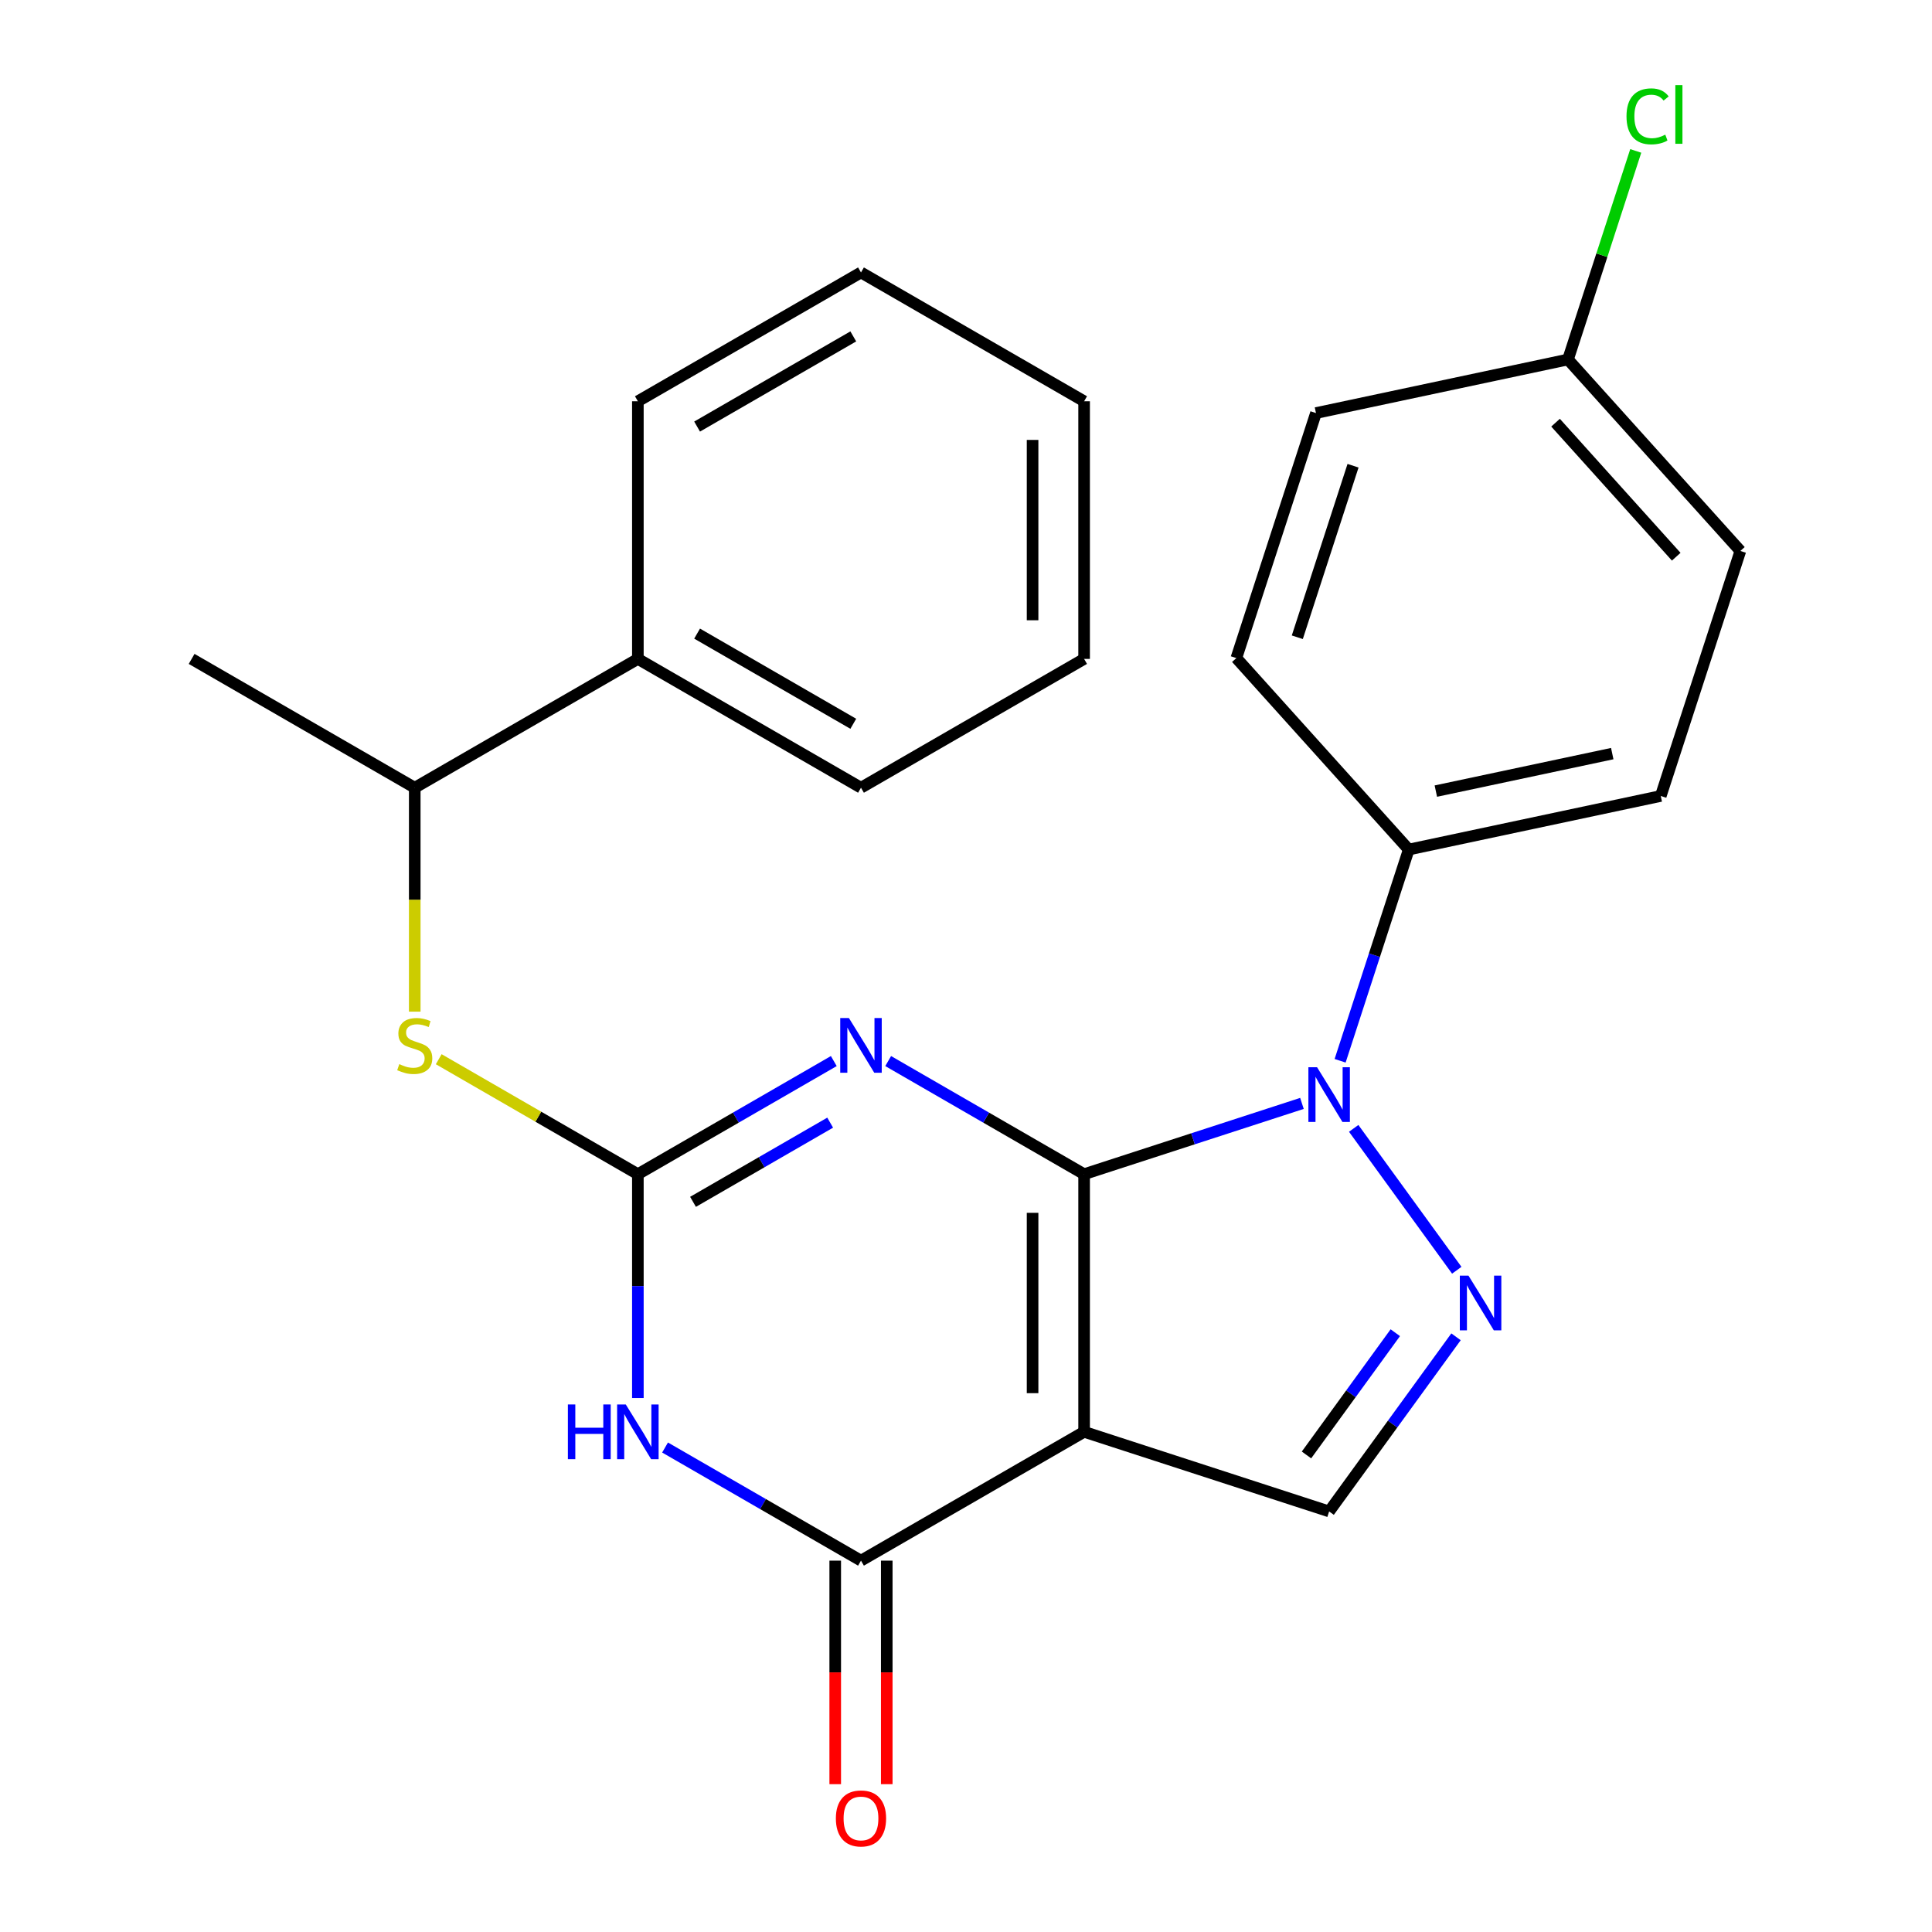 <?xml version='1.0' encoding='iso-8859-1'?>
<svg version='1.1' baseProfile='full'
              xmlns='http://www.w3.org/2000/svg'
                      xmlns:rdkit='http://www.rdkit.org/xml'
                      xmlns:xlink='http://www.w3.org/1999/xlink'
                  xml:space='preserve'
width='1000px' height='1000px' viewBox='0 0 1000 1000'>
<!-- END OF HEADER -->
<rect style='opacity:1.0;fill:#FFFFFF;stroke:none' width='1000' height='1000' x='0' y='0'> </rect>
<path class='bond-0' d='M 561.133,607.756 L 561.133,741.109' style='fill:none;fill-rule:evenodd;stroke:#000000;stroke-width:6px;stroke-linecap:butt;stroke-linejoin:miter;stroke-opacity:1' />
<path class='bond-0' d='M 534.463,627.759 L 534.463,721.106' style='fill:none;fill-rule:evenodd;stroke:#000000;stroke-width:6px;stroke-linecap:butt;stroke-linejoin:miter;stroke-opacity:1' />
<path class='bond-1' d='M 561.133,607.756 L 510.427,578.481' style='fill:none;fill-rule:evenodd;stroke:#000000;stroke-width:6px;stroke-linecap:butt;stroke-linejoin:miter;stroke-opacity:1' />
<path class='bond-1' d='M 510.427,578.481 L 459.72,549.205' style='fill:none;fill-rule:evenodd;stroke:#0000FF;stroke-width:6px;stroke-linecap:butt;stroke-linejoin:miter;stroke-opacity:1' />
<path class='bond-2' d='M 561.133,607.756 L 617.51,589.438' style='fill:none;fill-rule:evenodd;stroke:#000000;stroke-width:6px;stroke-linecap:butt;stroke-linejoin:miter;stroke-opacity:1' />
<path class='bond-2' d='M 617.51,589.438 L 673.886,571.121' style='fill:none;fill-rule:evenodd;stroke:#0000FF;stroke-width:6px;stroke-linecap:butt;stroke-linejoin:miter;stroke-opacity:1' />
<path class='bond-5' d='M 561.133,741.109 L 445.646,807.786' style='fill:none;fill-rule:evenodd;stroke:#000000;stroke-width:6px;stroke-linecap:butt;stroke-linejoin:miter;stroke-opacity:1' />
<path class='bond-7' d='M 561.133,741.109 L 687.96,782.318' style='fill:none;fill-rule:evenodd;stroke:#000000;stroke-width:6px;stroke-linecap:butt;stroke-linejoin:miter;stroke-opacity:1' />
<path class='bond-3' d='M 431.572,549.205 L 380.866,578.481' style='fill:none;fill-rule:evenodd;stroke:#0000FF;stroke-width:6px;stroke-linecap:butt;stroke-linejoin:miter;stroke-opacity:1' />
<path class='bond-3' d='M 380.866,578.481 L 330.159,607.756' style='fill:none;fill-rule:evenodd;stroke:#000000;stroke-width:6px;stroke-linecap:butt;stroke-linejoin:miter;stroke-opacity:1' />
<path class='bond-3' d='M 429.696,581.085 L 394.201,601.578' style='fill:none;fill-rule:evenodd;stroke:#0000FF;stroke-width:6px;stroke-linecap:butt;stroke-linejoin:miter;stroke-opacity:1' />
<path class='bond-3' d='M 394.201,601.578 L 358.706,622.071' style='fill:none;fill-rule:evenodd;stroke:#000000;stroke-width:6px;stroke-linecap:butt;stroke-linejoin:miter;stroke-opacity:1' />
<path class='bond-6' d='M 700.67,584.042 L 754.025,657.48' style='fill:none;fill-rule:evenodd;stroke:#0000FF;stroke-width:6px;stroke-linecap:butt;stroke-linejoin:miter;stroke-opacity:1' />
<path class='bond-9' d='M 693.644,549.054 L 711.406,494.388' style='fill:none;fill-rule:evenodd;stroke:#0000FF;stroke-width:6px;stroke-linecap:butt;stroke-linejoin:miter;stroke-opacity:1' />
<path class='bond-9' d='M 711.406,494.388 L 729.168,439.722' style='fill:none;fill-rule:evenodd;stroke:#000000;stroke-width:6px;stroke-linecap:butt;stroke-linejoin:miter;stroke-opacity:1' />
<path class='bond-4' d='M 330.159,607.756 L 330.159,665.686' style='fill:none;fill-rule:evenodd;stroke:#000000;stroke-width:6px;stroke-linecap:butt;stroke-linejoin:miter;stroke-opacity:1' />
<path class='bond-4' d='M 330.159,665.686 L 330.159,723.615' style='fill:none;fill-rule:evenodd;stroke:#0000FF;stroke-width:6px;stroke-linecap:butt;stroke-linejoin:miter;stroke-opacity:1' />
<path class='bond-8' d='M 330.159,607.756 L 278.622,578.002' style='fill:none;fill-rule:evenodd;stroke:#000000;stroke-width:6px;stroke-linecap:butt;stroke-linejoin:miter;stroke-opacity:1' />
<path class='bond-8' d='M 278.622,578.002 L 227.086,548.247' style='fill:none;fill-rule:evenodd;stroke:#CCCC00;stroke-width:6px;stroke-linecap:butt;stroke-linejoin:miter;stroke-opacity:1' />
<path class='bond-26' d='M 344.233,749.235 L 394.939,778.51' style='fill:none;fill-rule:evenodd;stroke:#0000FF;stroke-width:6px;stroke-linecap:butt;stroke-linejoin:miter;stroke-opacity:1' />
<path class='bond-26' d='M 394.939,778.51 L 445.646,807.786' style='fill:none;fill-rule:evenodd;stroke:#000000;stroke-width:6px;stroke-linecap:butt;stroke-linejoin:miter;stroke-opacity:1' />
<path class='bond-10' d='M 432.311,807.786 L 432.311,865.635' style='fill:none;fill-rule:evenodd;stroke:#000000;stroke-width:6px;stroke-linecap:butt;stroke-linejoin:miter;stroke-opacity:1' />
<path class='bond-10' d='M 432.311,865.635 L 432.311,923.485' style='fill:none;fill-rule:evenodd;stroke:#FF0000;stroke-width:6px;stroke-linecap:butt;stroke-linejoin:miter;stroke-opacity:1' />
<path class='bond-10' d='M 458.981,807.786 L 458.981,865.635' style='fill:none;fill-rule:evenodd;stroke:#000000;stroke-width:6px;stroke-linecap:butt;stroke-linejoin:miter;stroke-opacity:1' />
<path class='bond-10' d='M 458.981,865.635 L 458.981,923.485' style='fill:none;fill-rule:evenodd;stroke:#FF0000;stroke-width:6px;stroke-linecap:butt;stroke-linejoin:miter;stroke-opacity:1' />
<path class='bond-25' d='M 753.633,691.927 L 720.796,737.122' style='fill:none;fill-rule:evenodd;stroke:#0000FF;stroke-width:6px;stroke-linecap:butt;stroke-linejoin:miter;stroke-opacity:1' />
<path class='bond-25' d='M 720.796,737.122 L 687.96,782.318' style='fill:none;fill-rule:evenodd;stroke:#000000;stroke-width:6px;stroke-linecap:butt;stroke-linejoin:miter;stroke-opacity:1' />
<path class='bond-25' d='M 722.205,689.809 L 699.219,721.446' style='fill:none;fill-rule:evenodd;stroke:#0000FF;stroke-width:6px;stroke-linecap:butt;stroke-linejoin:miter;stroke-opacity:1' />
<path class='bond-25' d='M 699.219,721.446 L 676.234,753.082' style='fill:none;fill-rule:evenodd;stroke:#000000;stroke-width:6px;stroke-linecap:butt;stroke-linejoin:miter;stroke-opacity:1' />
<path class='bond-11' d='M 214.672,523.626 L 214.672,465.676' style='fill:none;fill-rule:evenodd;stroke:#CCCC00;stroke-width:6px;stroke-linecap:butt;stroke-linejoin:miter;stroke-opacity:1' />
<path class='bond-11' d='M 214.672,465.676 L 214.672,407.727' style='fill:none;fill-rule:evenodd;stroke:#000000;stroke-width:6px;stroke-linecap:butt;stroke-linejoin:miter;stroke-opacity:1' />
<path class='bond-12' d='M 729.168,439.722 L 859.607,411.996' style='fill:none;fill-rule:evenodd;stroke:#000000;stroke-width:6px;stroke-linecap:butt;stroke-linejoin:miter;stroke-opacity:1' />
<path class='bond-12' d='M 743.189,409.475 L 834.496,390.067' style='fill:none;fill-rule:evenodd;stroke:#000000;stroke-width:6px;stroke-linecap:butt;stroke-linejoin:miter;stroke-opacity:1' />
<path class='bond-13' d='M 729.168,439.722 L 639.937,340.621' style='fill:none;fill-rule:evenodd;stroke:#000000;stroke-width:6px;stroke-linecap:butt;stroke-linejoin:miter;stroke-opacity:1' />
<path class='bond-14' d='M 214.672,407.727 L 330.159,341.05' style='fill:none;fill-rule:evenodd;stroke:#000000;stroke-width:6px;stroke-linecap:butt;stroke-linejoin:miter;stroke-opacity:1' />
<path class='bond-19' d='M 214.672,407.727 L 99.185,341.05' style='fill:none;fill-rule:evenodd;stroke:#000000;stroke-width:6px;stroke-linecap:butt;stroke-linejoin:miter;stroke-opacity:1' />
<path class='bond-17' d='M 859.607,411.996 L 900.815,285.17' style='fill:none;fill-rule:evenodd;stroke:#000000;stroke-width:6px;stroke-linecap:butt;stroke-linejoin:miter;stroke-opacity:1' />
<path class='bond-16' d='M 639.937,340.621 L 681.146,213.795' style='fill:none;fill-rule:evenodd;stroke:#000000;stroke-width:6px;stroke-linecap:butt;stroke-linejoin:miter;stroke-opacity:1' />
<path class='bond-16' d='M 671.484,329.839 L 700.33,241.06' style='fill:none;fill-rule:evenodd;stroke:#000000;stroke-width:6px;stroke-linecap:butt;stroke-linejoin:miter;stroke-opacity:1' />
<path class='bond-20' d='M 330.159,341.05 L 445.646,407.727' style='fill:none;fill-rule:evenodd;stroke:#000000;stroke-width:6px;stroke-linecap:butt;stroke-linejoin:miter;stroke-opacity:1' />
<path class='bond-20' d='M 360.817,327.954 L 441.658,374.628' style='fill:none;fill-rule:evenodd;stroke:#000000;stroke-width:6px;stroke-linecap:butt;stroke-linejoin:miter;stroke-opacity:1' />
<path class='bond-21' d='M 330.159,341.05 L 330.159,207.697' style='fill:none;fill-rule:evenodd;stroke:#000000;stroke-width:6px;stroke-linecap:butt;stroke-linejoin:miter;stroke-opacity:1' />
<path class='bond-15' d='M 811.585,186.069 L 681.146,213.795' style='fill:none;fill-rule:evenodd;stroke:#000000;stroke-width:6px;stroke-linecap:butt;stroke-linejoin:miter;stroke-opacity:1' />
<path class='bond-18' d='M 811.585,186.069 L 829.123,132.093' style='fill:none;fill-rule:evenodd;stroke:#000000;stroke-width:6px;stroke-linecap:butt;stroke-linejoin:miter;stroke-opacity:1' />
<path class='bond-18' d='M 829.123,132.093 L 846.661,78.116' style='fill:none;fill-rule:evenodd;stroke:#00CC00;stroke-width:6px;stroke-linecap:butt;stroke-linejoin:miter;stroke-opacity:1' />
<path class='bond-27' d='M 811.585,186.069 L 900.815,285.17' style='fill:none;fill-rule:evenodd;stroke:#000000;stroke-width:6px;stroke-linecap:butt;stroke-linejoin:miter;stroke-opacity:1' />
<path class='bond-27' d='M 805.149,218.78 L 867.611,288.151' style='fill:none;fill-rule:evenodd;stroke:#000000;stroke-width:6px;stroke-linecap:butt;stroke-linejoin:miter;stroke-opacity:1' />
<path class='bond-22' d='M 445.646,407.727 L 561.133,341.05' style='fill:none;fill-rule:evenodd;stroke:#000000;stroke-width:6px;stroke-linecap:butt;stroke-linejoin:miter;stroke-opacity:1' />
<path class='bond-23' d='M 330.159,207.697 L 445.646,141.02' style='fill:none;fill-rule:evenodd;stroke:#000000;stroke-width:6px;stroke-linecap:butt;stroke-linejoin:miter;stroke-opacity:1' />
<path class='bond-23' d='M 360.817,220.793 L 441.658,174.119' style='fill:none;fill-rule:evenodd;stroke:#000000;stroke-width:6px;stroke-linecap:butt;stroke-linejoin:miter;stroke-opacity:1' />
<path class='bond-28' d='M 561.133,341.05 L 561.133,207.697' style='fill:none;fill-rule:evenodd;stroke:#000000;stroke-width:6px;stroke-linecap:butt;stroke-linejoin:miter;stroke-opacity:1' />
<path class='bond-28' d='M 534.463,321.047 L 534.463,227.7' style='fill:none;fill-rule:evenodd;stroke:#000000;stroke-width:6px;stroke-linecap:butt;stroke-linejoin:miter;stroke-opacity:1' />
<path class='bond-24' d='M 445.646,141.02 L 561.133,207.697' style='fill:none;fill-rule:evenodd;stroke:#000000;stroke-width:6px;stroke-linecap:butt;stroke-linejoin:miter;stroke-opacity:1' />
<path  class='atom-2' d='M 439.386 526.92
L 448.666 541.92
Q 449.586 543.4, 451.066 546.08
Q 452.546 548.76, 452.626 548.92
L 452.626 526.92
L 456.386 526.92
L 456.386 555.24
L 452.506 555.24
L 442.546 538.84
Q 441.386 536.92, 440.146 534.72
Q 438.946 532.52, 438.586 531.84
L 438.586 555.24
L 434.906 555.24
L 434.906 526.92
L 439.386 526.92
' fill='#0000FF'/>
<path  class='atom-3' d='M 681.7 552.388
L 690.98 567.388
Q 691.9 568.868, 693.38 571.548
Q 694.86 574.228, 694.94 574.388
L 694.94 552.388
L 698.7 552.388
L 698.7 580.708
L 694.82 580.708
L 684.86 564.308
Q 683.7 562.388, 682.46 560.188
Q 681.26 557.988, 680.9 557.308
L 680.9 580.708
L 677.22 580.708
L 677.22 552.388
L 681.7 552.388
' fill='#0000FF'/>
<path  class='atom-5' d='M 293.939 726.949
L 297.779 726.949
L 297.779 738.989
L 312.259 738.989
L 312.259 726.949
L 316.099 726.949
L 316.099 755.269
L 312.259 755.269
L 312.259 742.189
L 297.779 742.189
L 297.779 755.269
L 293.939 755.269
L 293.939 726.949
' fill='#0000FF'/>
<path  class='atom-5' d='M 323.899 726.949
L 333.179 741.949
Q 334.099 743.429, 335.579 746.109
Q 337.059 748.789, 337.139 748.949
L 337.139 726.949
L 340.899 726.949
L 340.899 755.269
L 337.019 755.269
L 327.059 738.869
Q 325.899 736.949, 324.659 734.749
Q 323.459 732.549, 323.099 731.869
L 323.099 755.269
L 319.419 755.269
L 319.419 726.949
L 323.899 726.949
' fill='#0000FF'/>
<path  class='atom-7' d='M 760.083 660.273
L 769.363 675.273
Q 770.283 676.753, 771.763 679.433
Q 773.243 682.113, 773.323 682.273
L 773.323 660.273
L 777.083 660.273
L 777.083 688.593
L 773.203 688.593
L 763.243 672.193
Q 762.083 670.273, 760.843 668.073
Q 759.643 665.873, 759.283 665.193
L 759.283 688.593
L 755.603 688.593
L 755.603 660.273
L 760.083 660.273
' fill='#0000FF'/>
<path  class='atom-9' d='M 206.672 550.8
Q 206.992 550.92, 208.312 551.48
Q 209.632 552.04, 211.072 552.4
Q 212.552 552.72, 213.992 552.72
Q 216.672 552.72, 218.232 551.44
Q 219.792 550.12, 219.792 547.84
Q 219.792 546.28, 218.992 545.32
Q 218.232 544.36, 217.032 543.84
Q 215.832 543.32, 213.832 542.72
Q 211.312 541.96, 209.792 541.24
Q 208.312 540.52, 207.232 539
Q 206.192 537.48, 206.192 534.92
Q 206.192 531.36, 208.592 529.16
Q 211.032 526.96, 215.832 526.96
Q 219.112 526.96, 222.832 528.52
L 221.912 531.6
Q 218.512 530.2, 215.952 530.2
Q 213.192 530.2, 211.672 531.36
Q 210.152 532.48, 210.192 534.44
Q 210.192 535.96, 210.952 536.88
Q 211.752 537.8, 212.872 538.32
Q 214.032 538.84, 215.952 539.44
Q 218.512 540.24, 220.032 541.04
Q 221.552 541.84, 222.632 543.48
Q 223.752 545.08, 223.752 547.84
Q 223.752 551.76, 221.112 553.88
Q 218.512 555.96, 214.152 555.96
Q 211.632 555.96, 209.712 555.4
Q 207.832 554.88, 205.592 553.96
L 206.672 550.8
' fill='#CCCC00'/>
<path  class='atom-11' d='M 432.646 941.219
Q 432.646 934.419, 436.006 930.619
Q 439.366 926.819, 445.646 926.819
Q 451.926 926.819, 455.286 930.619
Q 458.646 934.419, 458.646 941.219
Q 458.646 948.099, 455.246 952.019
Q 451.846 955.899, 445.646 955.899
Q 439.406 955.899, 436.006 952.019
Q 432.646 948.139, 432.646 941.219
M 445.646 952.699
Q 449.966 952.699, 452.286 949.819
Q 454.646 946.899, 454.646 941.219
Q 454.646 935.659, 452.286 932.859
Q 449.966 930.019, 445.646 930.019
Q 441.326 930.019, 438.966 932.819
Q 436.646 935.619, 436.646 941.219
Q 436.646 946.939, 438.966 949.819
Q 441.326 952.699, 445.646 952.699
' fill='#FF0000'/>
<path  class='atom-19' d='M 841.873 60.222
Q 841.873 53.182, 845.153 49.502
Q 848.473 45.782, 854.753 45.782
Q 860.593 45.782, 863.713 49.903
L 861.073 52.062
Q 858.793 49.062, 854.753 49.062
Q 850.473 49.062, 848.193 51.943
Q 845.953 54.782, 845.953 60.222
Q 845.953 65.823, 848.273 68.703
Q 850.633 71.582, 855.193 71.582
Q 858.313 71.582, 861.953 69.703
L 863.073 72.703
Q 861.593 73.662, 859.353 74.222
Q 857.113 74.782, 854.633 74.782
Q 848.473 74.782, 845.153 71.022
Q 841.873 67.263, 841.873 60.222
' fill='#00CC00'/>
<path  class='atom-19' d='M 867.153 44.062
L 870.833 44.062
L 870.833 74.422
L 867.153 74.422
L 867.153 44.062
' fill='#00CC00'/>
</svg>

